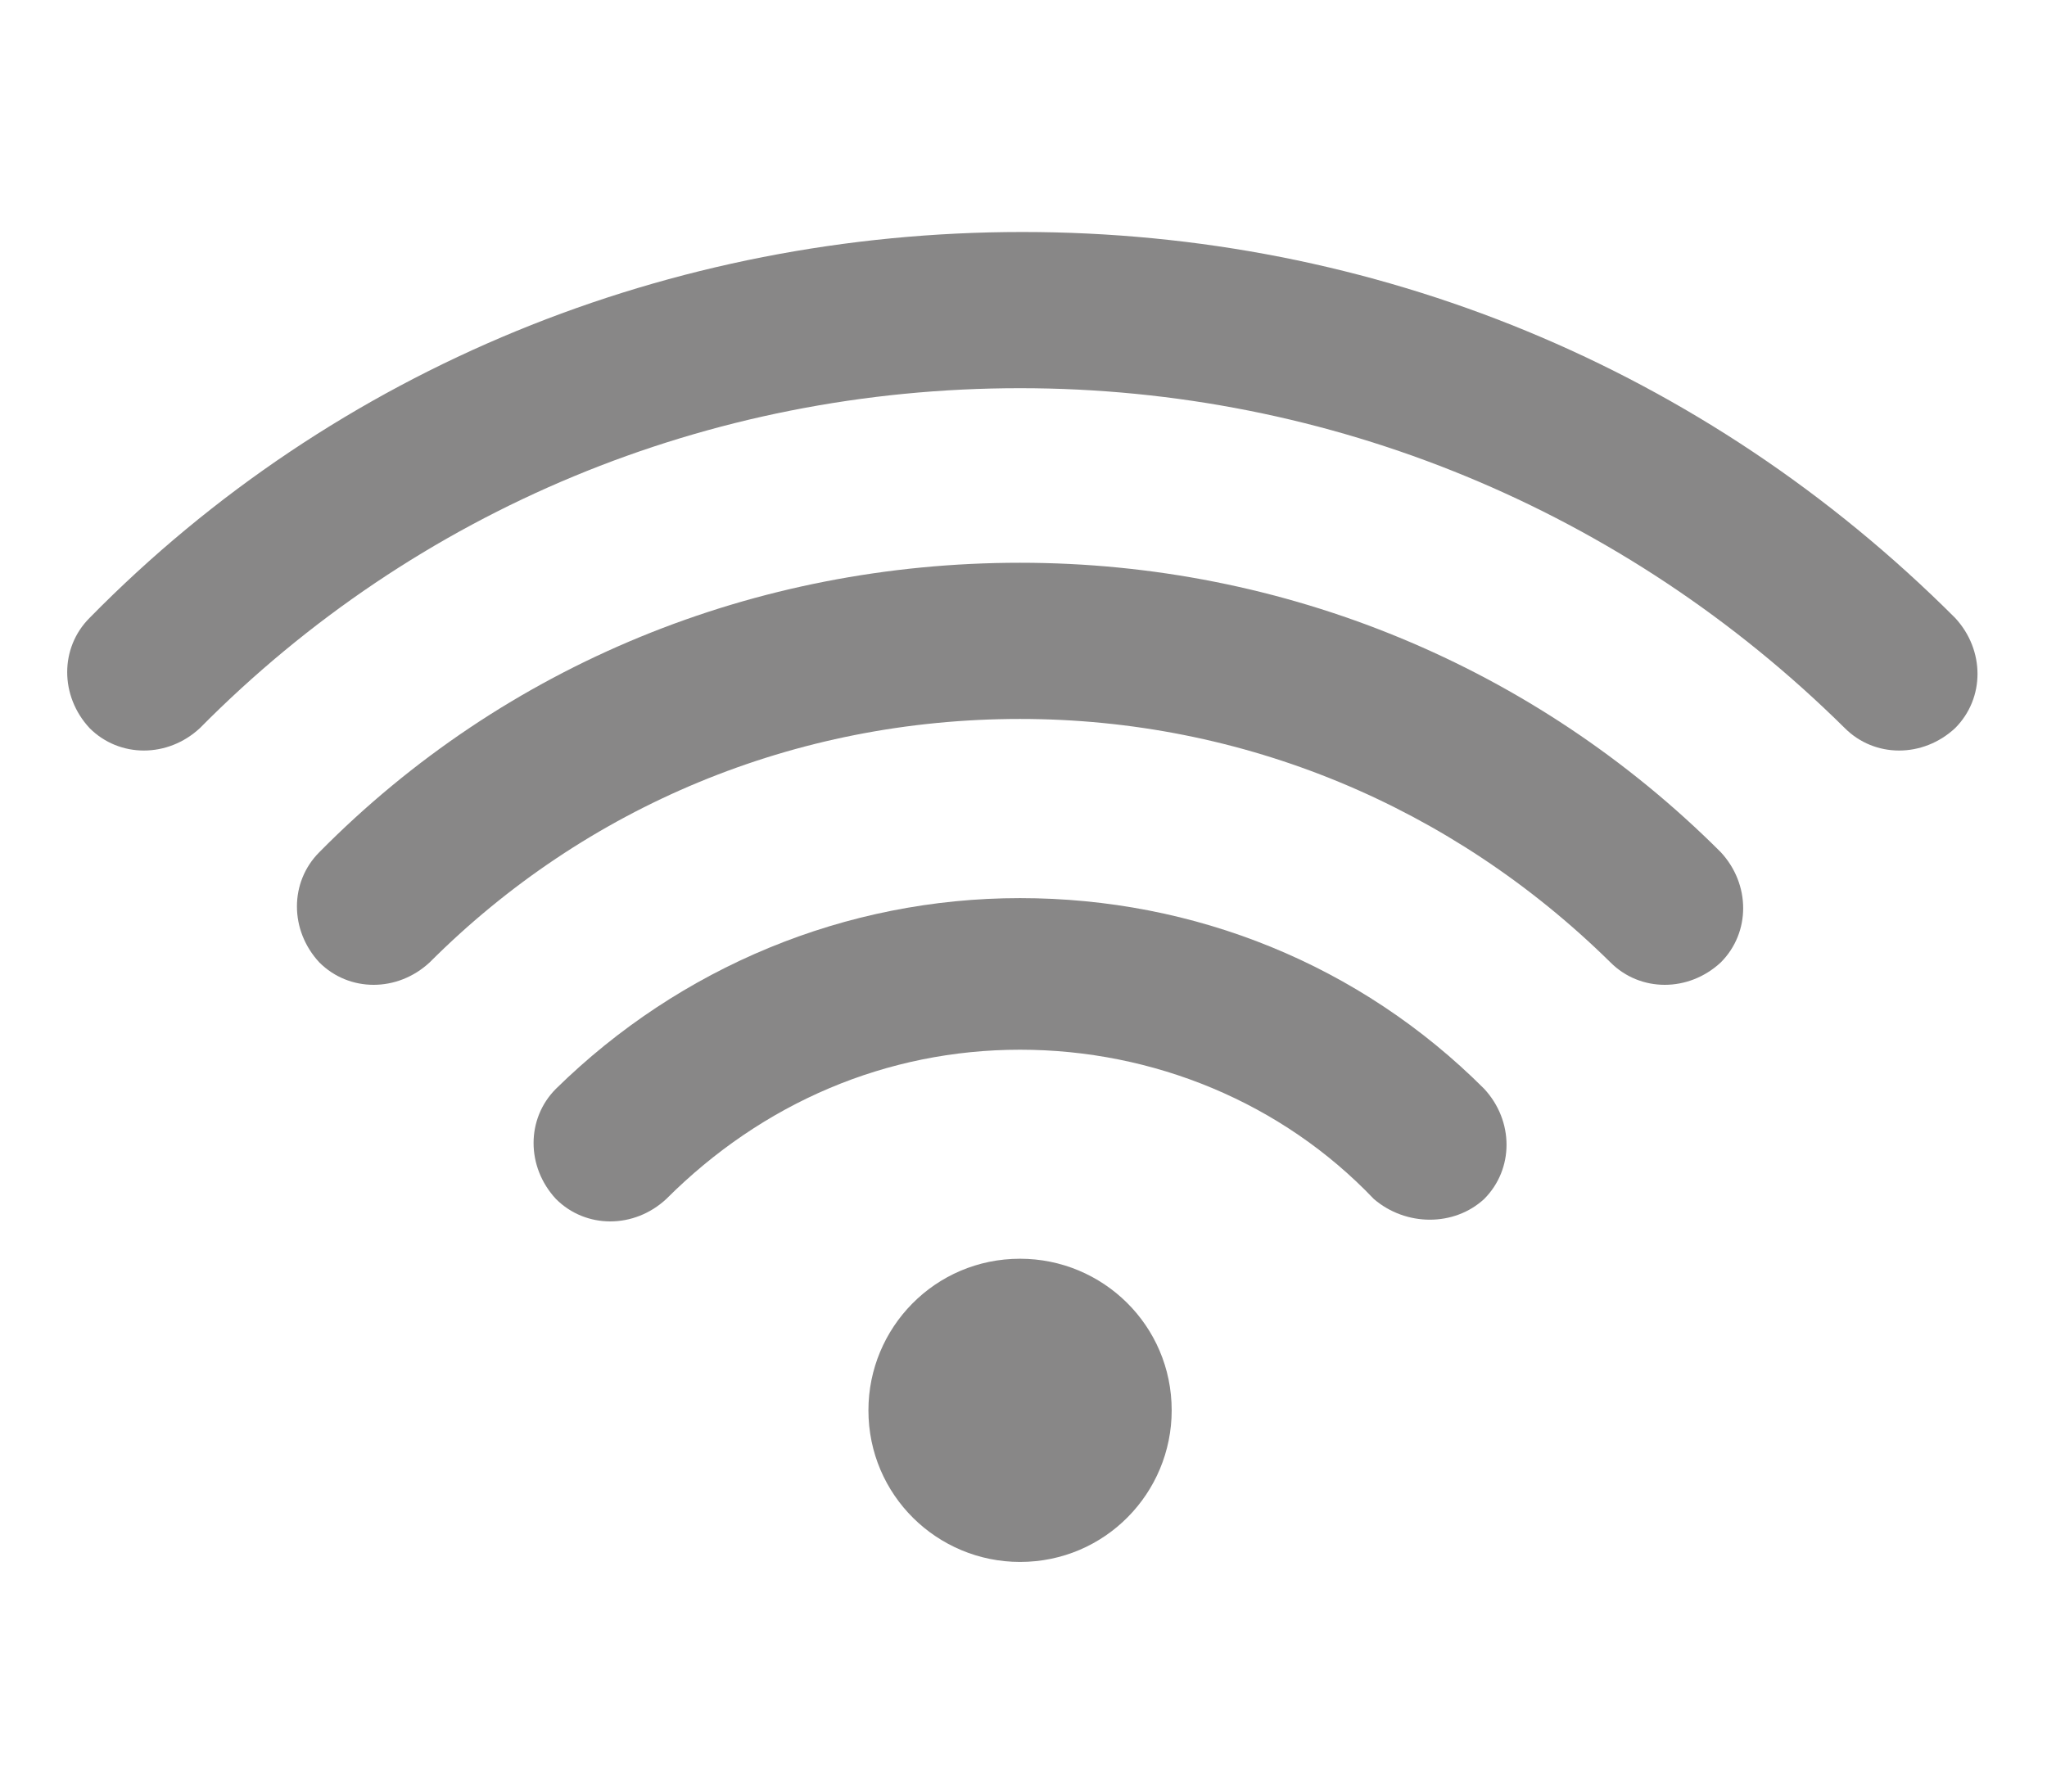 <?xml version="1.0" encoding="utf-8"?>
<!-- Generator: Adobe Illustrator 24.3.0, SVG Export Plug-In . SVG Version: 6.00 Build 0)  -->
<svg version="1.1" id="Layer_1" xmlns="http://www.w3.org/2000/svg" xmlns:xlink="http://www.w3.org/1999/xlink" x="0px" y="0px"
	 viewBox="0 0 89.1 78" style="enable-background:new 0 0 89.1 78;" xml:space="preserve">
<style type="text/css">
	.st0{fill:#888787;}
</style>
<path class="st0" d="M44.4,16.9c13.5,0,26.3,5.3,35.9,14.8c1.3,1.3,3.4,1.3,4.8,0c1.3-1.3,1.3-3.4,0-4.8
	C74.2,16,59.8,10.1,44.5,10.1S14.6,16,3.9,26.9c-1.3,1.3-1.3,3.4,0,4.8c1.3,1.3,3.4,1.3,4.8,0C18.1,22.2,30.8,16.9,44.4,16.9"/>
<path class="st0" d="M44.4,31.3c9.7,0,18.8,3.8,25.7,10.6c1.3,1.3,3.4,1.3,4.8,0c1.3-1.3,1.3-3.4,0-4.8c-8.1-8.1-19-12.6-30.5-12.6
	S22,28.9,13.9,37.1c-1.3,1.3-1.3,3.4,0,4.8c1.3,1.3,3.4,1.3,4.8,0C25.5,35.1,34.6,31.3,44.4,31.3"/>
<path class="st0" d="M64.6,52.2c1.3-1.3,1.3-3.4,0-4.8C59.2,42,52,39.1,44.4,39.1s-14.8,3-20.2,8.3c-1.3,1.3-1.3,3.4,0,4.8
	c1.3,1.3,3.4,1.3,4.8,0c4.2-4.2,9.6-6.5,15.4-6.5s11.4,2.3,15.4,6.5C61.2,53.4,63.3,53.4,64.6,52.2"/>
<path class="st0" d="M44.4,54.8c3.6,0,6.6,2.9,6.6,6.6c0,3.6-2.9,6.6-6.6,6.6c-3.6,0-6.6-2.9-6.6-6.6C37.8,57.8,40.7,54.8,44.4,54.8
	"/>
</svg>
